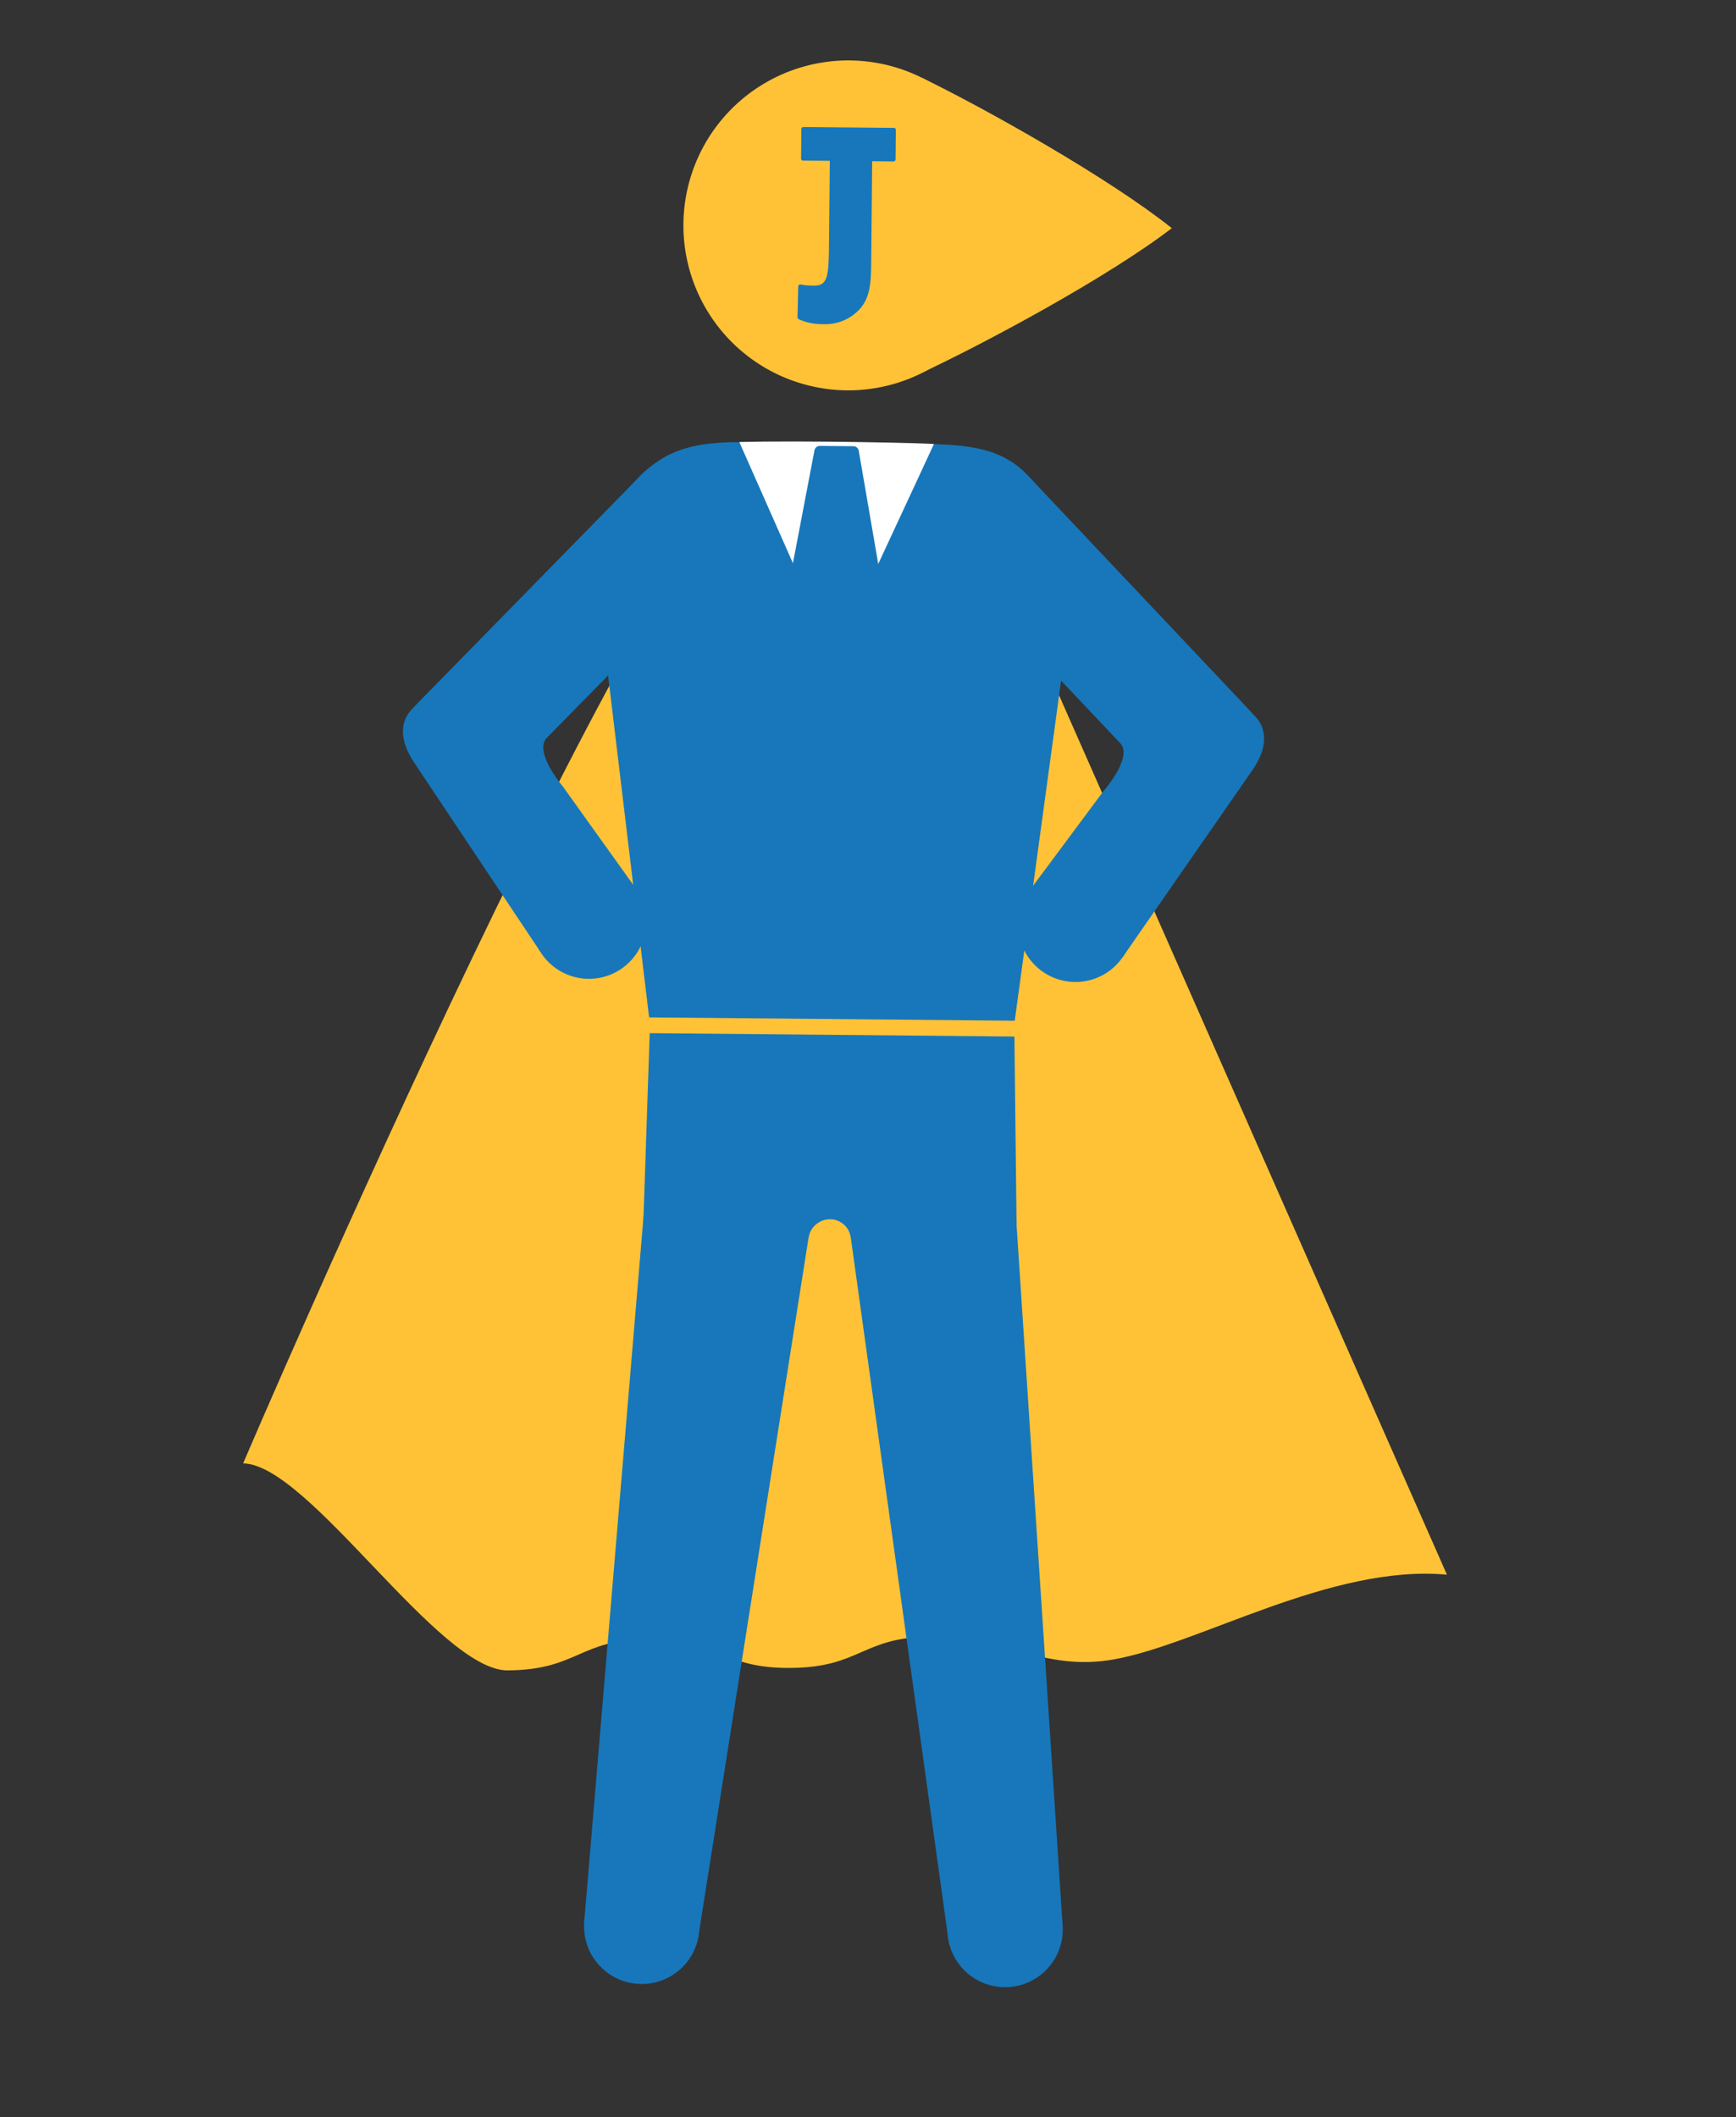 <svg xmlns="http://www.w3.org/2000/svg" width="164.393" height="200.452" viewBox="0 0 164.393 200.452">
  <rect x="0" y="0" width="164.393" height="200.452" fill="#333333" stroke="none"/>
  <g id="Group_7534" data-name="Group 7534" transform="translate(-1392.428 -945.573) rotate(30)">
    <g id="Group_7524" data-name="Group 7524" transform="translate(1743.282 85.034)">
      <path id="Path_7755" data-name="Path 7755" d="M1772.5,94.243a15.617,15.617,0,1,1-21.28-5.91A15.618,15.618,0,0,1,1772.5,94.243Z" transform="translate(-1743.282 -85.973)" fill="#ffc236"/>
      <path id="Path_7756" data-name="Path 7756" d="M1826.75,85.9c-7.544-1.135-20.833-.98-27.577-.5l7.056,12.1,6.726,12.285C1816.846,104.25,1823.832,92.945,1826.75,85.9Z" transform="translate(-1784.466 -85.034)" fill="#ffc236"/>
    </g>
    <path id="Path_7757" data-name="Path 7757" d="M1935.685,307.918l2.517.774.145.044" transform="translate(-141.776 -164.236)" fill="#1a80b6"/>
    <path id="Path_7758" data-name="Path 7758" d="M1838.879,206.371c-.91-.787-2.817-.487-3.836-.993-6.858-3.41-15.887-.582-22.847,6.5-6.909,7.032,31.886,103.795,31.886,103.795,4.453-4.343,27,.788,31.577-3.872,4.692-4.775,2.652-6.779,7.346-11.556s6.734-2.772,11.426-7.549,2.654-6.781,7.347-11.558,9.863-5.137,13.7-10.629c4.737-6.775,8.157-20.932,16.641-28Z" transform="matrix(0.966, 0.259, -0.259, 0.966, 68.251, -551.406)" fill="#ffc236"/>
    <path id="Path_7759" data-name="Path 7759" d="M1846.845,261.173,1816.7,278.21l-23.688-31.618,38.885-21.98Z" transform="translate(-36.643 -102.851)" fill="#1777ba"/>
    <path id="Path_7760" data-name="Path 7760" d="M1819.552,193.928c3.773,6.676-1.906,19.267-12.645,25.337s-24.534,4.159-28.308-2.517c-.785-1.388,1.059-8.4,1.059-8.4,1.66-5.485,6.022-6.783,14.526-11.59,8.476-4.791,12.35-8.039,17.342-6.424C1811.526,190.333,1818.757,192.522,1819.552,193.928Z" transform="translate(-25.881 -77.283)" fill="#1777ba"/>
    <path id="Path_7761" data-name="Path 7761" d="M1823.721,198.414l1.976,22.208-18.029-13.161C1812.6,204.417,1823.345,198.526,1823.721,198.414Z" transform="translate(-47.445 -83.546)" fill="#fff"/>
    <path id="Path_7762" data-name="Path 7762" d="M1836.134,213.488a.523.523,0,0,0-.633-.115l-2.787,1.576a.521.521,0,0,0-.227.6l7,20.112a.971.971,0,0,0,.533.531l7.734,2.644a.363.363,0,0,0,.484-.274l1.7-7.973a.981.981,0,0,0-.18-.731Z" transform="translate(-65.714 -94.524)" fill="#1777ba"/>
    <g id="Group_7525" data-name="Group 7525" transform="translate(1781.494 113.002)">
      <path id="Path_7763" data-name="Path 7763" d="M1922.444,200.281l-.808-.254-28.984-8.656a1.226,1.226,0,0,0-1.5.788l-2.573,7.865c-.2.619.018,1.681.639,1.866l23.452,6.979c1.823.481.946,4.776.946,4.776l-1.33,11.445,10.771,1.2,1.741-20.912.059-.78C1925.061,200.839,1922.7,200.375,1922.444,200.281Z" transform="translate(-1888.506 -191.322)" fill="#1777ba"/>
      <path id="Path_7764" data-name="Path 7764" d="M1988.789,304.828a5.425,5.425,0,1,0-2.052,7.392A5.425,5.425,0,0,0,1988.789,304.828Z" transform="translate(-1954.924 -272.93)" fill="#1777ba"/>
    </g>
    <g id="Group_7526" data-name="Group 7526" transform="translate(1745.924 130.155)">
      <path id="Path_7765" data-name="Path 7765" d="M1753.449,287.537l.2-.822,7.532-29.3a1.225,1.225,0,0,1,1.448-.879l8.066,1.852c.635.145,1.431.882,1.27,1.51l-6.116,23.692c-.528,1.81,3.6,3.273,3.6,3.273l10.491,4.763-4.525,9.848-18.815-9.293-.7-.352C1752.577,290.068,1753.4,287.807,1753.449,287.537Z" transform="translate(-1753.322 -256.509)" fill="#1777ba"/>
      <path id="Path_7766" data-name="Path 7766" d="M1827.142,396.72a5.425,5.425,0,1,1,7.391,2.055A5.424,5.424,0,0,1,1827.142,396.72Z" transform="translate(-1807.2 -353.862)" fill="#1777ba"/>
    </g>
    <path id="Path_7767" data-name="Path 7767" d="M1778.147,107.022l-7.452,4.211a.2.2,0,0,0-.092.118.2.2,0,0,0,.018.147l1.373,2.429a.193.193,0,0,0,.264.073l2.2-1.246,3.92,6.947c1.408,2.5,1.837,3.39.706,4.029l-.044.025a6.124,6.124,0,0,1-1.118.522.194.194,0,0,0-.106.276l1.4,2.561a.2.2,0,0,0,.183.1,5.255,5.255,0,0,0,2.2-.727l0,0a4.414,4.414,0,0,0,2.372-3.218c.188-1.365-.395-2.524-1.306-4.136l-4.713-8.351,1.756-.993a.193.193,0,0,0,.074-.264l-1.373-2.429A.194.194,0,0,0,1778.147,107.022Z" transform="translate(-20.128 -16.183)" fill="#1777ba"/>
    <g id="Group_7530" data-name="Group 7530" transform="translate(1780.852 159.633)">
      <g id="Group_7527" data-name="Group 7527" transform="translate(0 0)">
        <path id="Path_7768" data-name="Path 7768" d="M1916.135,368.539l-30.072,16.991,9.043,16.952,13.662-7.722a2.058,2.058,0,0,1,.925-2.524,1.987,1.987,0,0,1,2.556.556l13.677-7.731Z" transform="translate(-1886.063 -368.539)" fill="#1777ba"/>
      </g>
      <g id="Group_7528" data-name="Group 7528" transform="translate(21.978 9.829)">
        <path id="Path_7769" data-name="Path 7769" d="M2023.719,466.671l-9.083,6.072-45.048-57.828,13.5-9.024Z" transform="translate(-1969.588 -405.892)" fill="#1777ba"/>
        <path id="Path_7770" data-name="Path 7770" d="M2147.316,630.12a5.462,5.462,0,1,1-7.576-1.5A5.463,5.463,0,0,1,2147.316,630.12Z" transform="translate(-2093.179 -569.331)" fill="#1777ba"/>
      </g>
      <g id="Group_7529" data-name="Group 7529" transform="translate(5.559 19.844)">
        <path id="Path_7771" data-name="Path 7771" d="M1938.31,517.021l9.886-4.65-26.313-68.418-14.693,6.911Z" transform="translate(-1907.19 -443.953)" fill="#1777ba"/>
        <path id="Path_7772" data-name="Path 7772" d="M2024.017,699.871a5.463,5.463,0,1,0,2.618-7.267A5.463,5.463,0,0,0,2024.017,699.871Z" transform="translate(-1992.893 -626.792)" fill="#1777ba"/>
      </g>
    </g>
  </g>
</svg>
